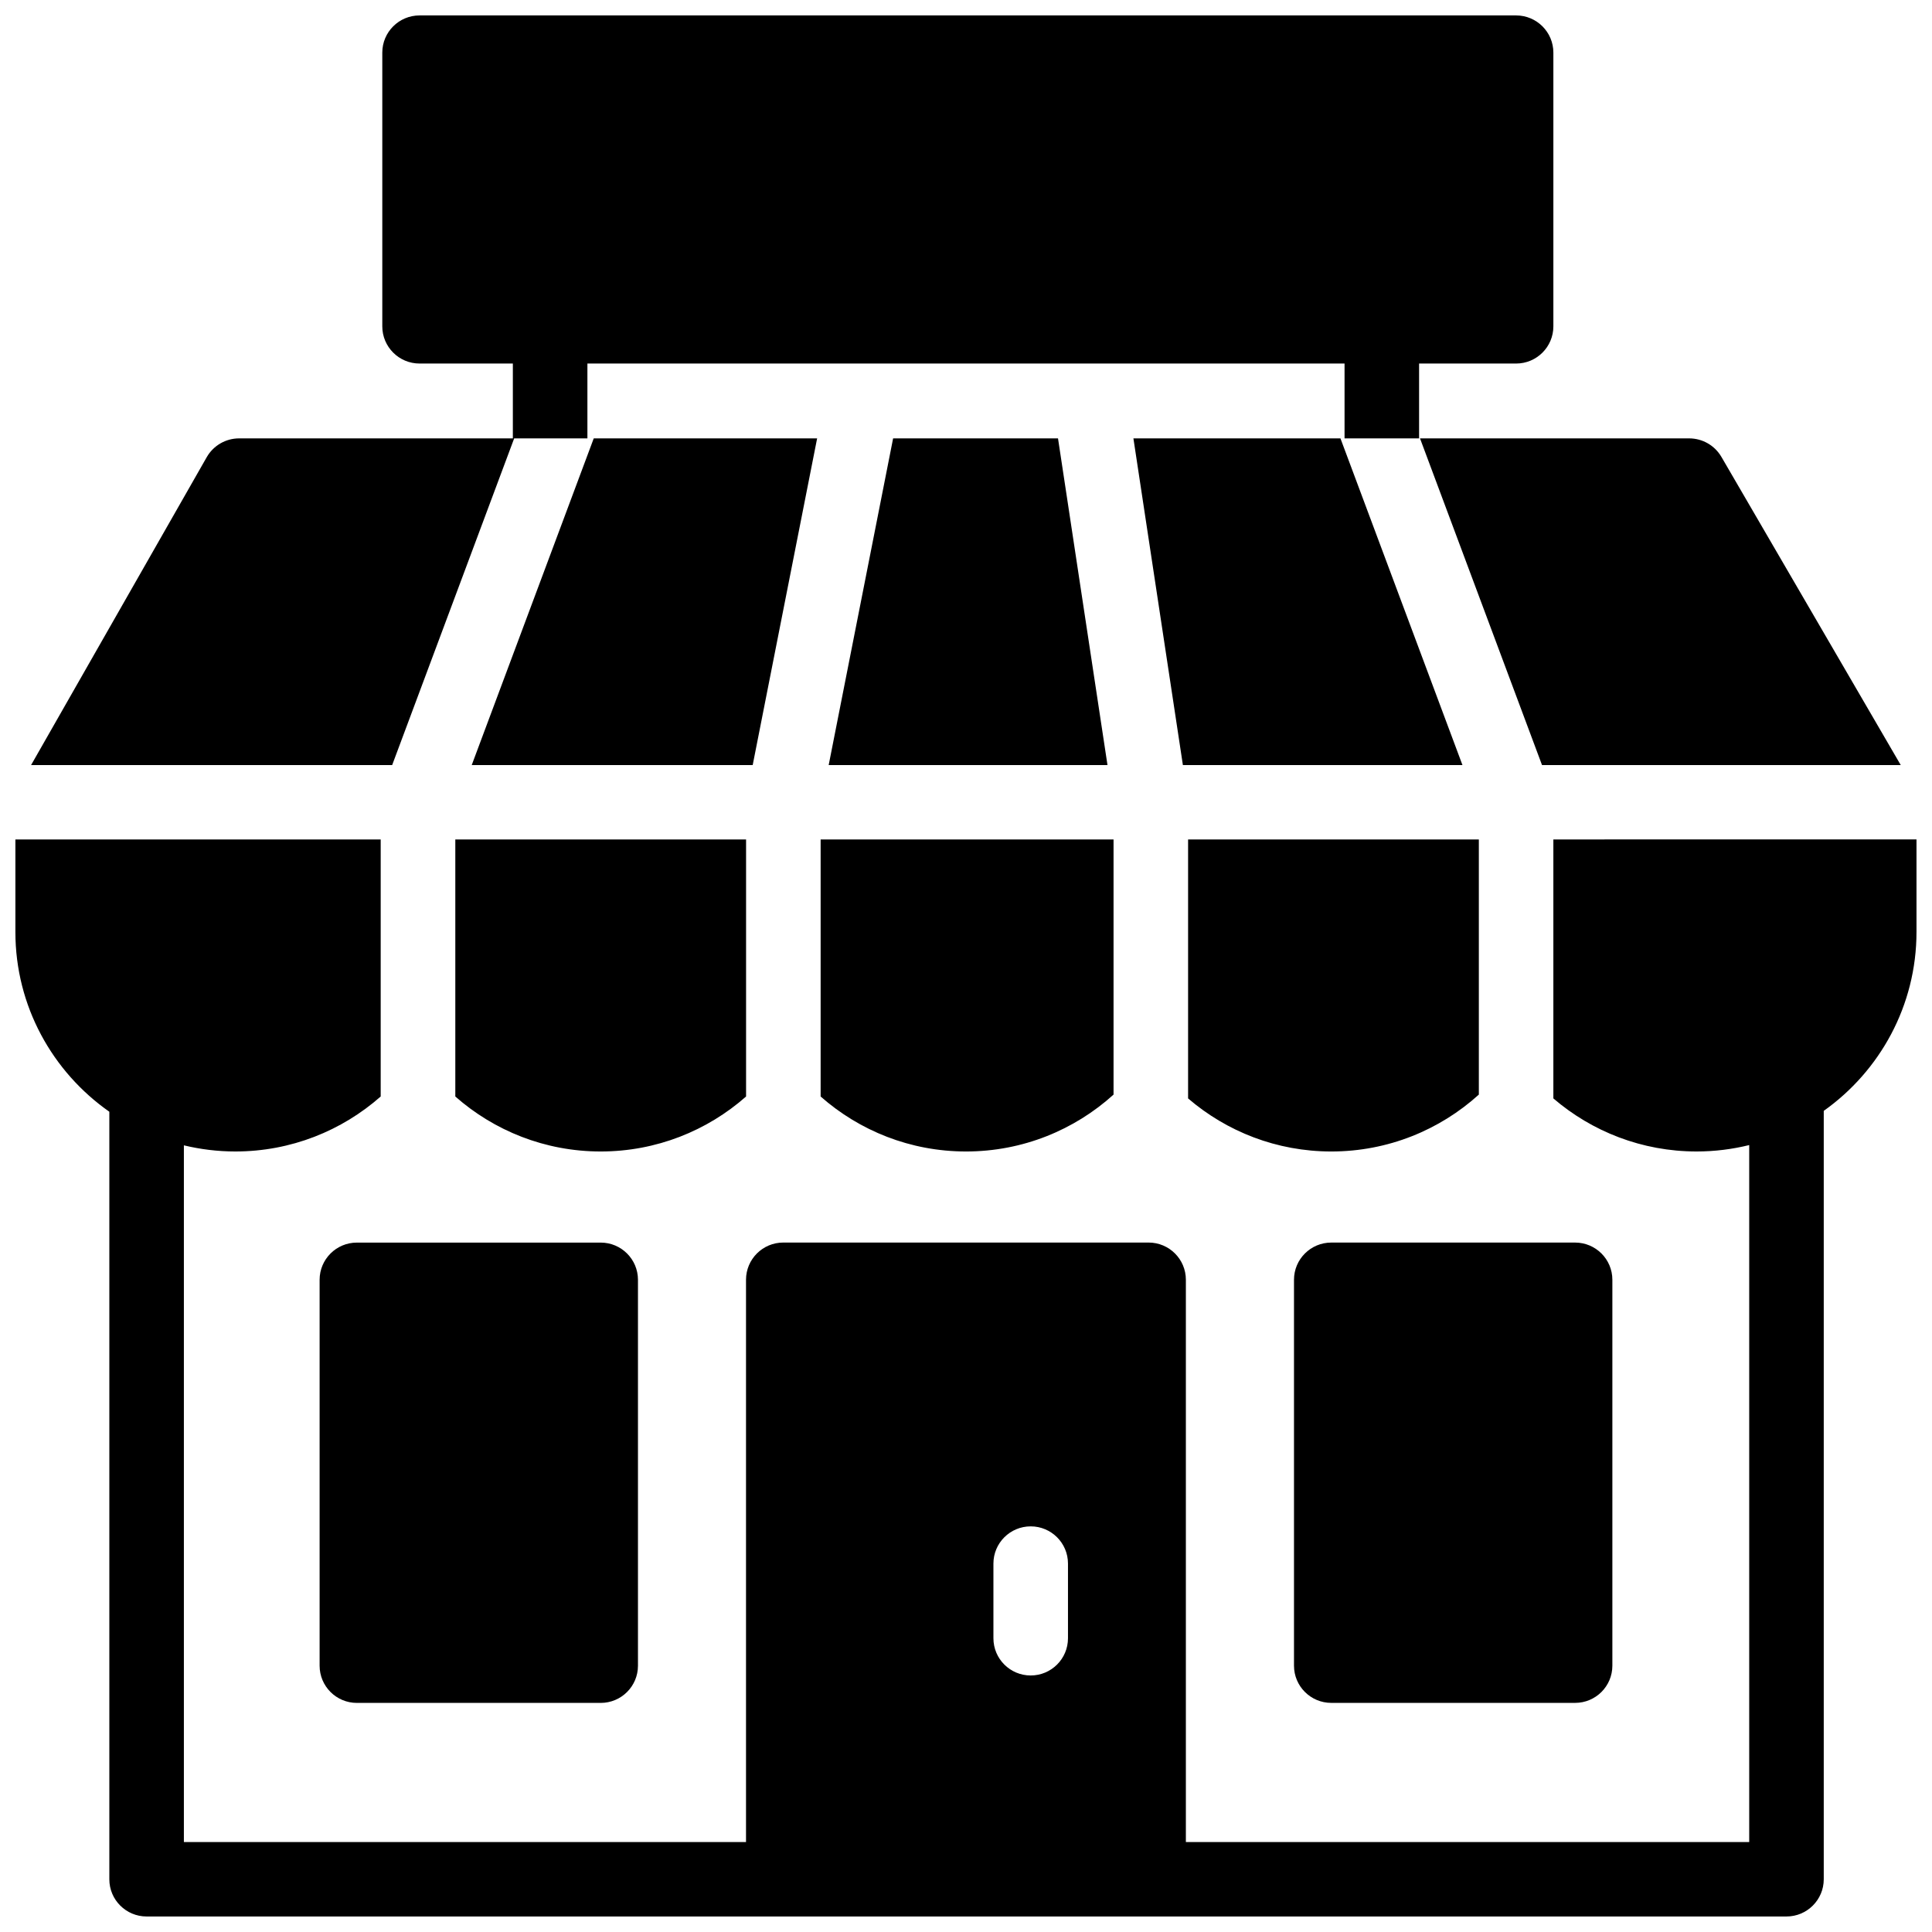<?xml version="1.0" encoding="UTF-8"?>
<!-- Uploaded to: ICON Repo, www.iconrepo.com, Generator: ICON Repo Mixer Tools -->
<svg width="800px" height="800px" version="1.1" viewBox="144 144 512 512" xmlns="http://www.w3.org/2000/svg">
 <defs>
  <clipPath id="a">
   <path d="m148.09 148.09h503.81v503.81h-503.81z"/>
  </clipPath>
 </defs>
 <g clip-path="url(#a)">
  <path d="m238.58 473.3c-5.457 0-9.879 4.414-9.879 9.859v102.27c0 5.445 4.422 9.859 9.879 9.859h64.609c5.457 0 9.879-4.414 9.879-9.859v-102.27c0-5.445-4.422-9.859-9.879-9.859zm314.07-126.55h95.066l-47.523-81.668c-1.77-3.035-5.023-4.906-8.543-4.906h-71.332zm-53.418-86.574h-54.867l13.113 86.578h74.09zm-218.97 0h-72.895c-3.547 0-6.824 1.902-8.582 4.981l-46.551 81.598h95.691zm100.42 0-17.074 86.578h73.887l-13.113-86.578zm-20.137 0h-59.199l-32.336 86.578h74.461zm0.93 174.41c10.277 9.059 23.77 14.57 38.527 14.57 15.031 0 28.75-5.715 39.098-15.074v-67.617h-77.625zm-19.758-68.121h-77.055v68.121c10.281 9.059 23.77 14.57 38.527 14.57s28.25-5.512 38.527-14.57zm194.19 67.617v-67.617h-77.051v68.629c10.203 8.762 23.469 14.062 37.953 14.062 15.035 0 28.75-5.715 39.098-15.074m-128.64 124.28c0-5.445 4.422-9.859 9.879-9.859 5.453 0 9.879 4.414 9.879 9.859v19.797c0 5.445-4.426 9.859-9.879 9.859-5.457 0-9.879-4.414-9.879-9.859zm148.39-191.9v68.629c10.207 8.758 23.473 14.062 37.957 14.062 4.805 0 9.473-0.598 13.945-1.695v184.71h-149.29v-149.02c0-5.445-4.422-9.859-9.879-9.859h-96.809c-5.457 0-9.879 4.414-9.879 9.859v149.02h-148.97v-184.64c4.375 1.051 8.938 1.625 13.633 1.625 14.758 0 28.246-5.512 38.523-14.57v-68.121h-96.809v24.52c0 19.688 9.859 37.109 24.895 47.637v203.41c0 5.445 4.426 9.859 9.879 9.859h434.58c5.453 0 9.879-4.414 9.879-9.859v-203.64c14.859-10.551 24.578-27.863 24.578-47.414v-24.52zm-58.855 228.82h64.613c5.457 0 9.879-4.414 9.879-9.859v-102.27c0-5.441-4.422-9.859-9.879-9.859h-64.613c-5.453 0-9.879 4.418-9.879 9.859v102.27c0 5.445 4.426 9.859 9.879 9.859m-241.61-354.94h24.719v19.828h19.758v-19.828h200.65v19.828h19.754v-19.828h25.707c5.457 0 9.879-4.414 9.879-9.859v-72.535c0-5.445-4.422-9.859-9.879-9.859h-290.59c-5.457 0-9.879 4.414-9.879 9.859v72.535c0 5.445 4.422 9.859 9.879 9.859" fill-rule="evenodd"/>
 </g>
</svg>